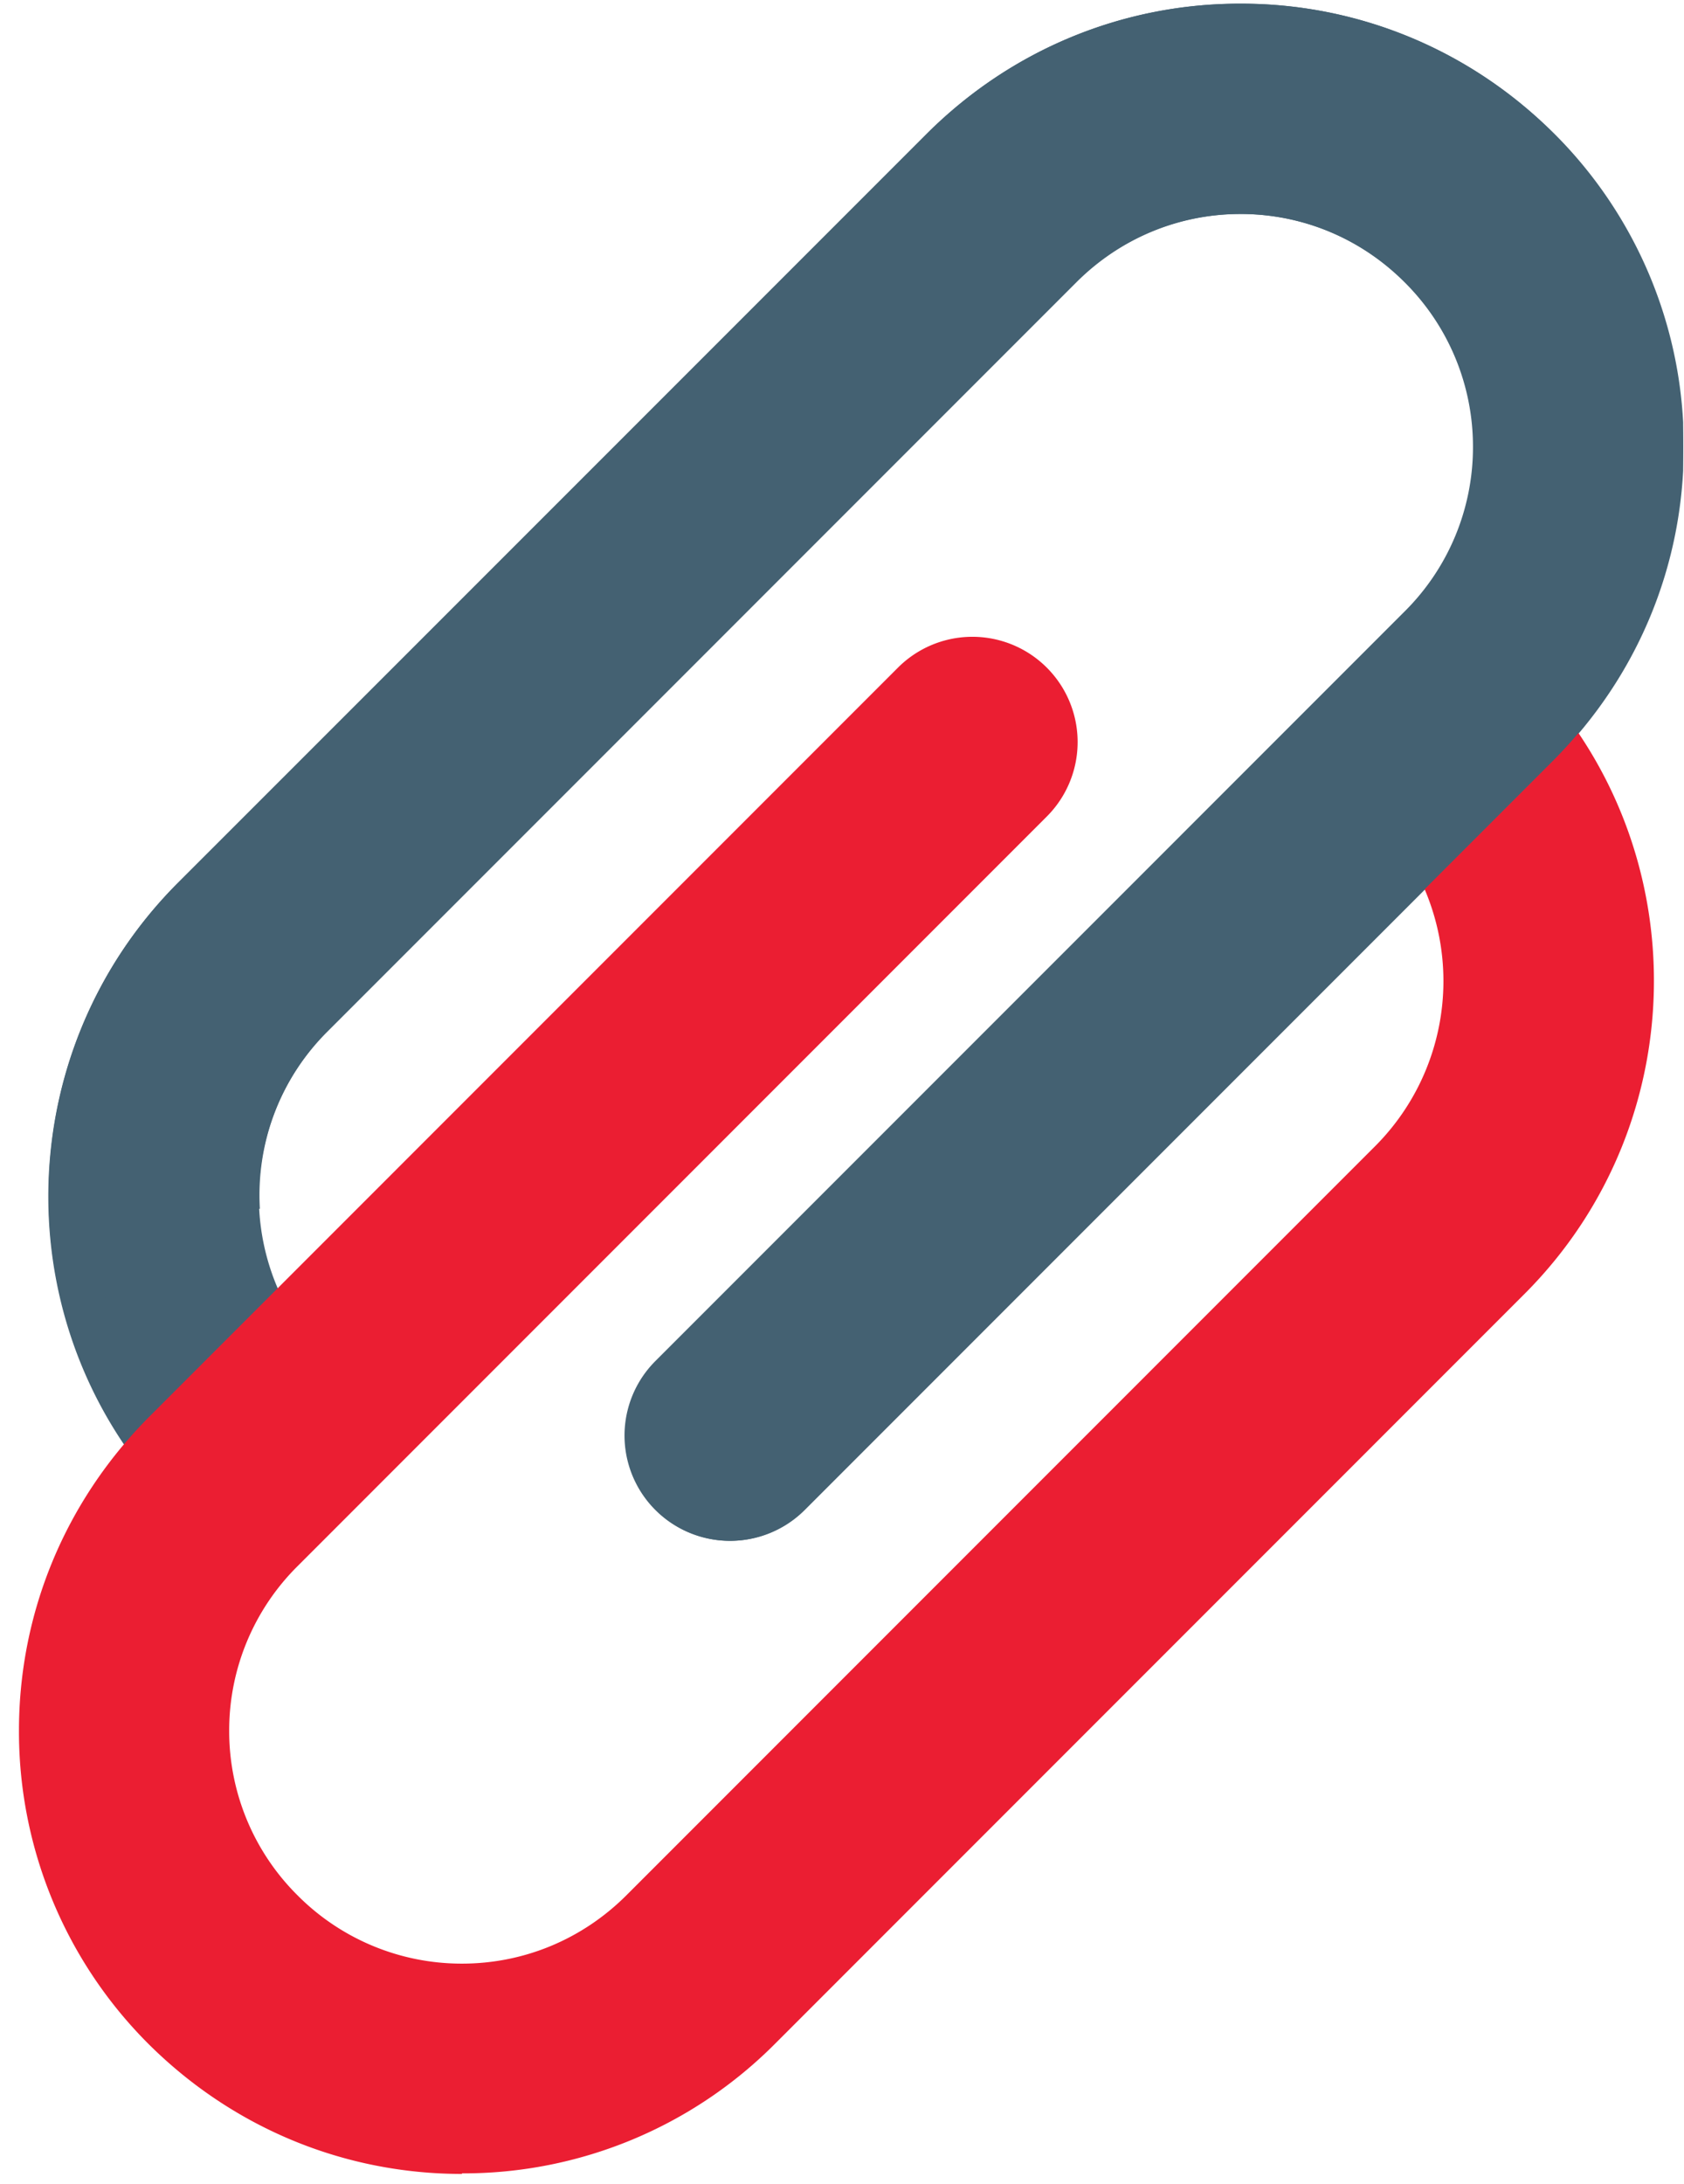 <svg width="54" height="70" viewBox="0 0 54 70" fill="none" xmlns="http://www.w3.org/2000/svg"><g clip-path="url(#a)"><path d="M8.092 49.386a3.38 3.38 0 0 1-2.377-.984C.163 42.867.163 33.86 5.697 28.308l24.045-24.03A14.1 14.1 0 0 1 39.788.118c3.788 0 7.353 1.486 10.045 4.16a14.12 14.12 0 0 1 4.16 10.047c0 3.807-1.486 7.354-4.16 10.046l-24.027 24.03a3.374 3.374 0 1 1-4.772-4.773l24.027-24.03a7.42 7.42 0 0 0 2.191-5.273 7.42 7.42 0 0 0-2.19-5.274 7.42 7.42 0 0 0-5.274-2.192c-1.987 0-3.862.78-5.274 2.192L10.487 33.08a7.454 7.454 0 0 0 0 10.548 3.374 3.374 0 0 1 0 4.773 3.4 3.4 0 0 1-2.377.984z" fill="#446172"/><path d="M14.813 69.683c-3.788 0-7.353-1.485-10.045-4.16a14.15 14.15 0 0 1-4.16-10.046c0-3.788 1.486-7.354 4.16-10.047L28.795 21.4a3.374 3.374 0 1 1 4.772 4.773L9.54 50.203a7.42 7.42 0 0 0-2.191 5.274 7.42 7.42 0 0 0 2.19 5.274 7.42 7.42 0 0 0 5.274 2.191c1.987 0 3.862-.78 5.274-2.191l24.027-24.03a7.49 7.49 0 0 0 0-10.548 3.374 3.374 0 1 1 4.772-4.773c5.533 5.534 5.533 14.54 0 20.075l-24.028 24.03a14.1 14.1 0 0 1-10.045 4.16z" fill="#EB1E32"/><path d="M49.814 4.278A14.1 14.1 0 0 0 39.77.118c-3.788 0-7.353 1.486-10.046 4.16L5.696 28.308c-4.048 4.067-5.125 9.973-3.23 15.024.872-2.359 2.821-4.271 5.867-4.587a7.44 7.44 0 0 1 2.135-5.664L34.495 9.05a7.42 7.42 0 0 1 5.274-2.192c1.986 0 3.862.78 5.273 2.192a7.42 7.42 0 0 1 2.191 5.274 7.42 7.42 0 0 1-2.19 5.274l-24.028 24.03a3.374 3.374 0 1 0 4.772 4.773l24.027-24.03c2.674-2.693 4.16-6.259 4.16-10.047s-1.486-7.354-4.16-10.047" fill="#446172"/></g><defs><clipPath id="a"><path fill="#fff" d="M.608.118h53.365v69.565H.608z"/></clipPath></defs></svg>